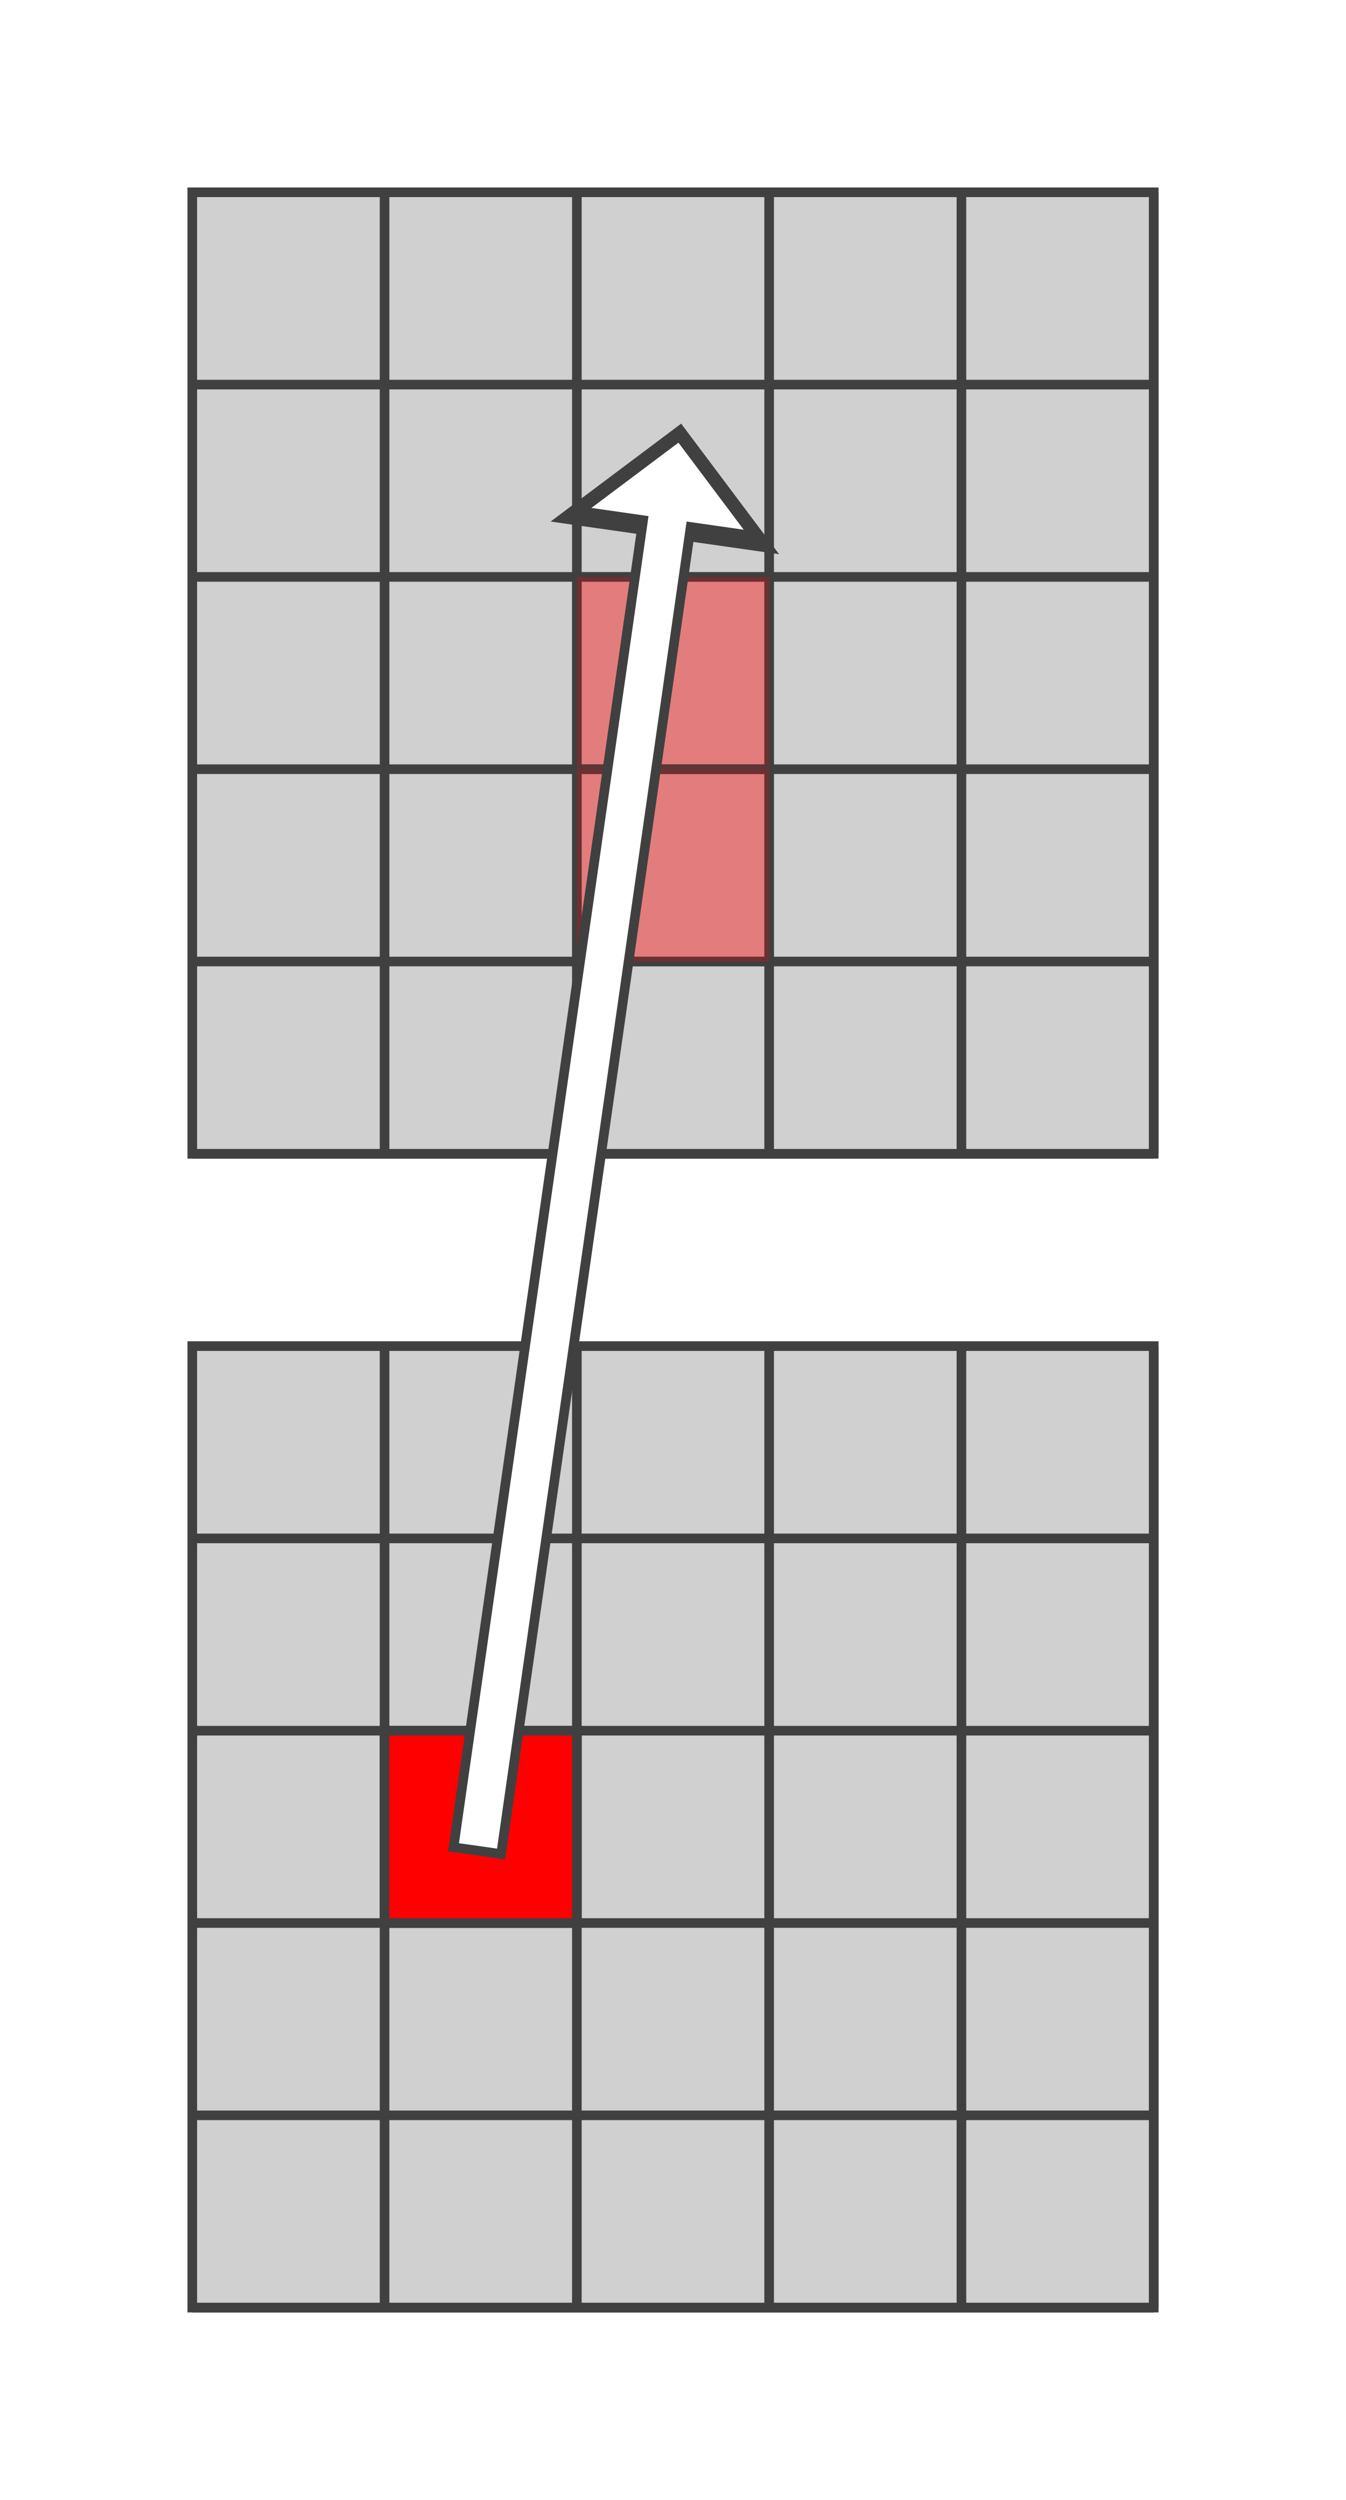 <?xml version="1.0" standalone="no"?>
<!DOCTYPE svg PUBLIC "-//W3C//DTD SVG 1.1//EN"
  "http://www.w3.org/Graphics/SVG/1.1/DTD/svg11.dtd">
<svg xmlns="http://www.w3.org/2000/svg" version="1.1" width="140" height="260">
  <polygon points="20,20 120,20 120,120 20,120" style="fill:#d0d0d0;stroke:#404040;stroke-width:1;opacity:1;" /><line x1="20" y1="40" x2="120" y2="40" style="stroke:#404040;stroke-width:1" /><line x1="20" y1="60" x2="120" y2="60" style="stroke:#404040;stroke-width:1" /><line x1="20" y1="80" x2="120" y2="80" style="stroke:#404040;stroke-width:1" /><line x1="20" y1="100" x2="120" y2="100" style="stroke:#404040;stroke-width:1" /><line x1="20" y1="120" x2="120" y2="120" style="stroke:#404040;stroke-width:1" /><line x1="40" y1="20" x2="40" y2="120" style="stroke:#404040;stroke-width:1" /><line x1="60" y1="20" x2="60" y2="120" style="stroke:#404040;stroke-width:1" /><line x1="80" y1="20" x2="80" y2="120" style="stroke:#404040;stroke-width:1" /><line x1="100" y1="20" x2="100" y2="120" style="stroke:#404040;stroke-width:1" /><line x1="120" y1="20" x2="120" y2="120" style="stroke:#404040;stroke-width:1" /><polygon points="60,60 80,60 80,80 60,80" style="fill:#ff0000;stroke:#404040;stroke-width:1;opacity:0.4" /><polygon points="60,80 80,80 80,100 60,100" style="fill:#ff0000;stroke:#404040;stroke-width:1;opacity:0.4" />
<polygon points="20,140 120,140 120,240 20,240" style="fill:#d0d0d0;stroke:#404040;stroke-width:1;opacity:1;" /><line x1="20" y1="160" x2="120" y2="160" style="stroke:#404040;stroke-width:1" /><line x1="20" y1="180" x2="120" y2="180" style="stroke:#404040;stroke-width:1" /><line x1="20" y1="200" x2="120" y2="200" style="stroke:#404040;stroke-width:1" /><line x1="20" y1="220" x2="120" y2="220" style="stroke:#404040;stroke-width:1" /><line x1="20" y1="240" x2="120" y2="240" style="stroke:#404040;stroke-width:1" /><line x1="40" y1="140" x2="40" y2="240" style="stroke:#404040;stroke-width:1" /><line x1="60" y1="140" x2="60" y2="240" style="stroke:#404040;stroke-width:1" /><line x1="80" y1="140" x2="80" y2="240" style="stroke:#404040;stroke-width:1" /><line x1="100" y1="140" x2="100" y2="240" style="stroke:#404040;stroke-width:1" /><line x1="120" y1="140" x2="120" y2="240" style="stroke:#404040;stroke-width:1" /><polygon points="40,180 60,180 60,200 40,200" style="fill:#ff0000;stroke:#404040;stroke-width:1;opacity:1" />

<marker id="arrow_white" viewBox="0 0 2 4" refX="1" refY="2" markerWidth="2" markerHeight="4" orient="auto-start-reverse"><path d="M 0 0 L 2 2 L 0 4 z" fill="#ffffff" /></marker>
<marker id="arrow_black" viewBox="0 0 2 4" refX="1" refY="2" markerWidth="2" markerHeight="4" orient="auto-start-reverse"><path d="M 0 0 L 2 2 L 0 4 z" fill="#404040" /></marker><polyline points="50,190 70,50" fill="none" stroke="#404040" stroke-width="6" marker-end="url(#arrow_black)" stroke-linecap="square" /><polyline points="50,190 70,50" fill="none" stroke="#ffffff" stroke-width="4" marker-end="url(#arrow_white)" stroke-linecap="square" />

</svg>
